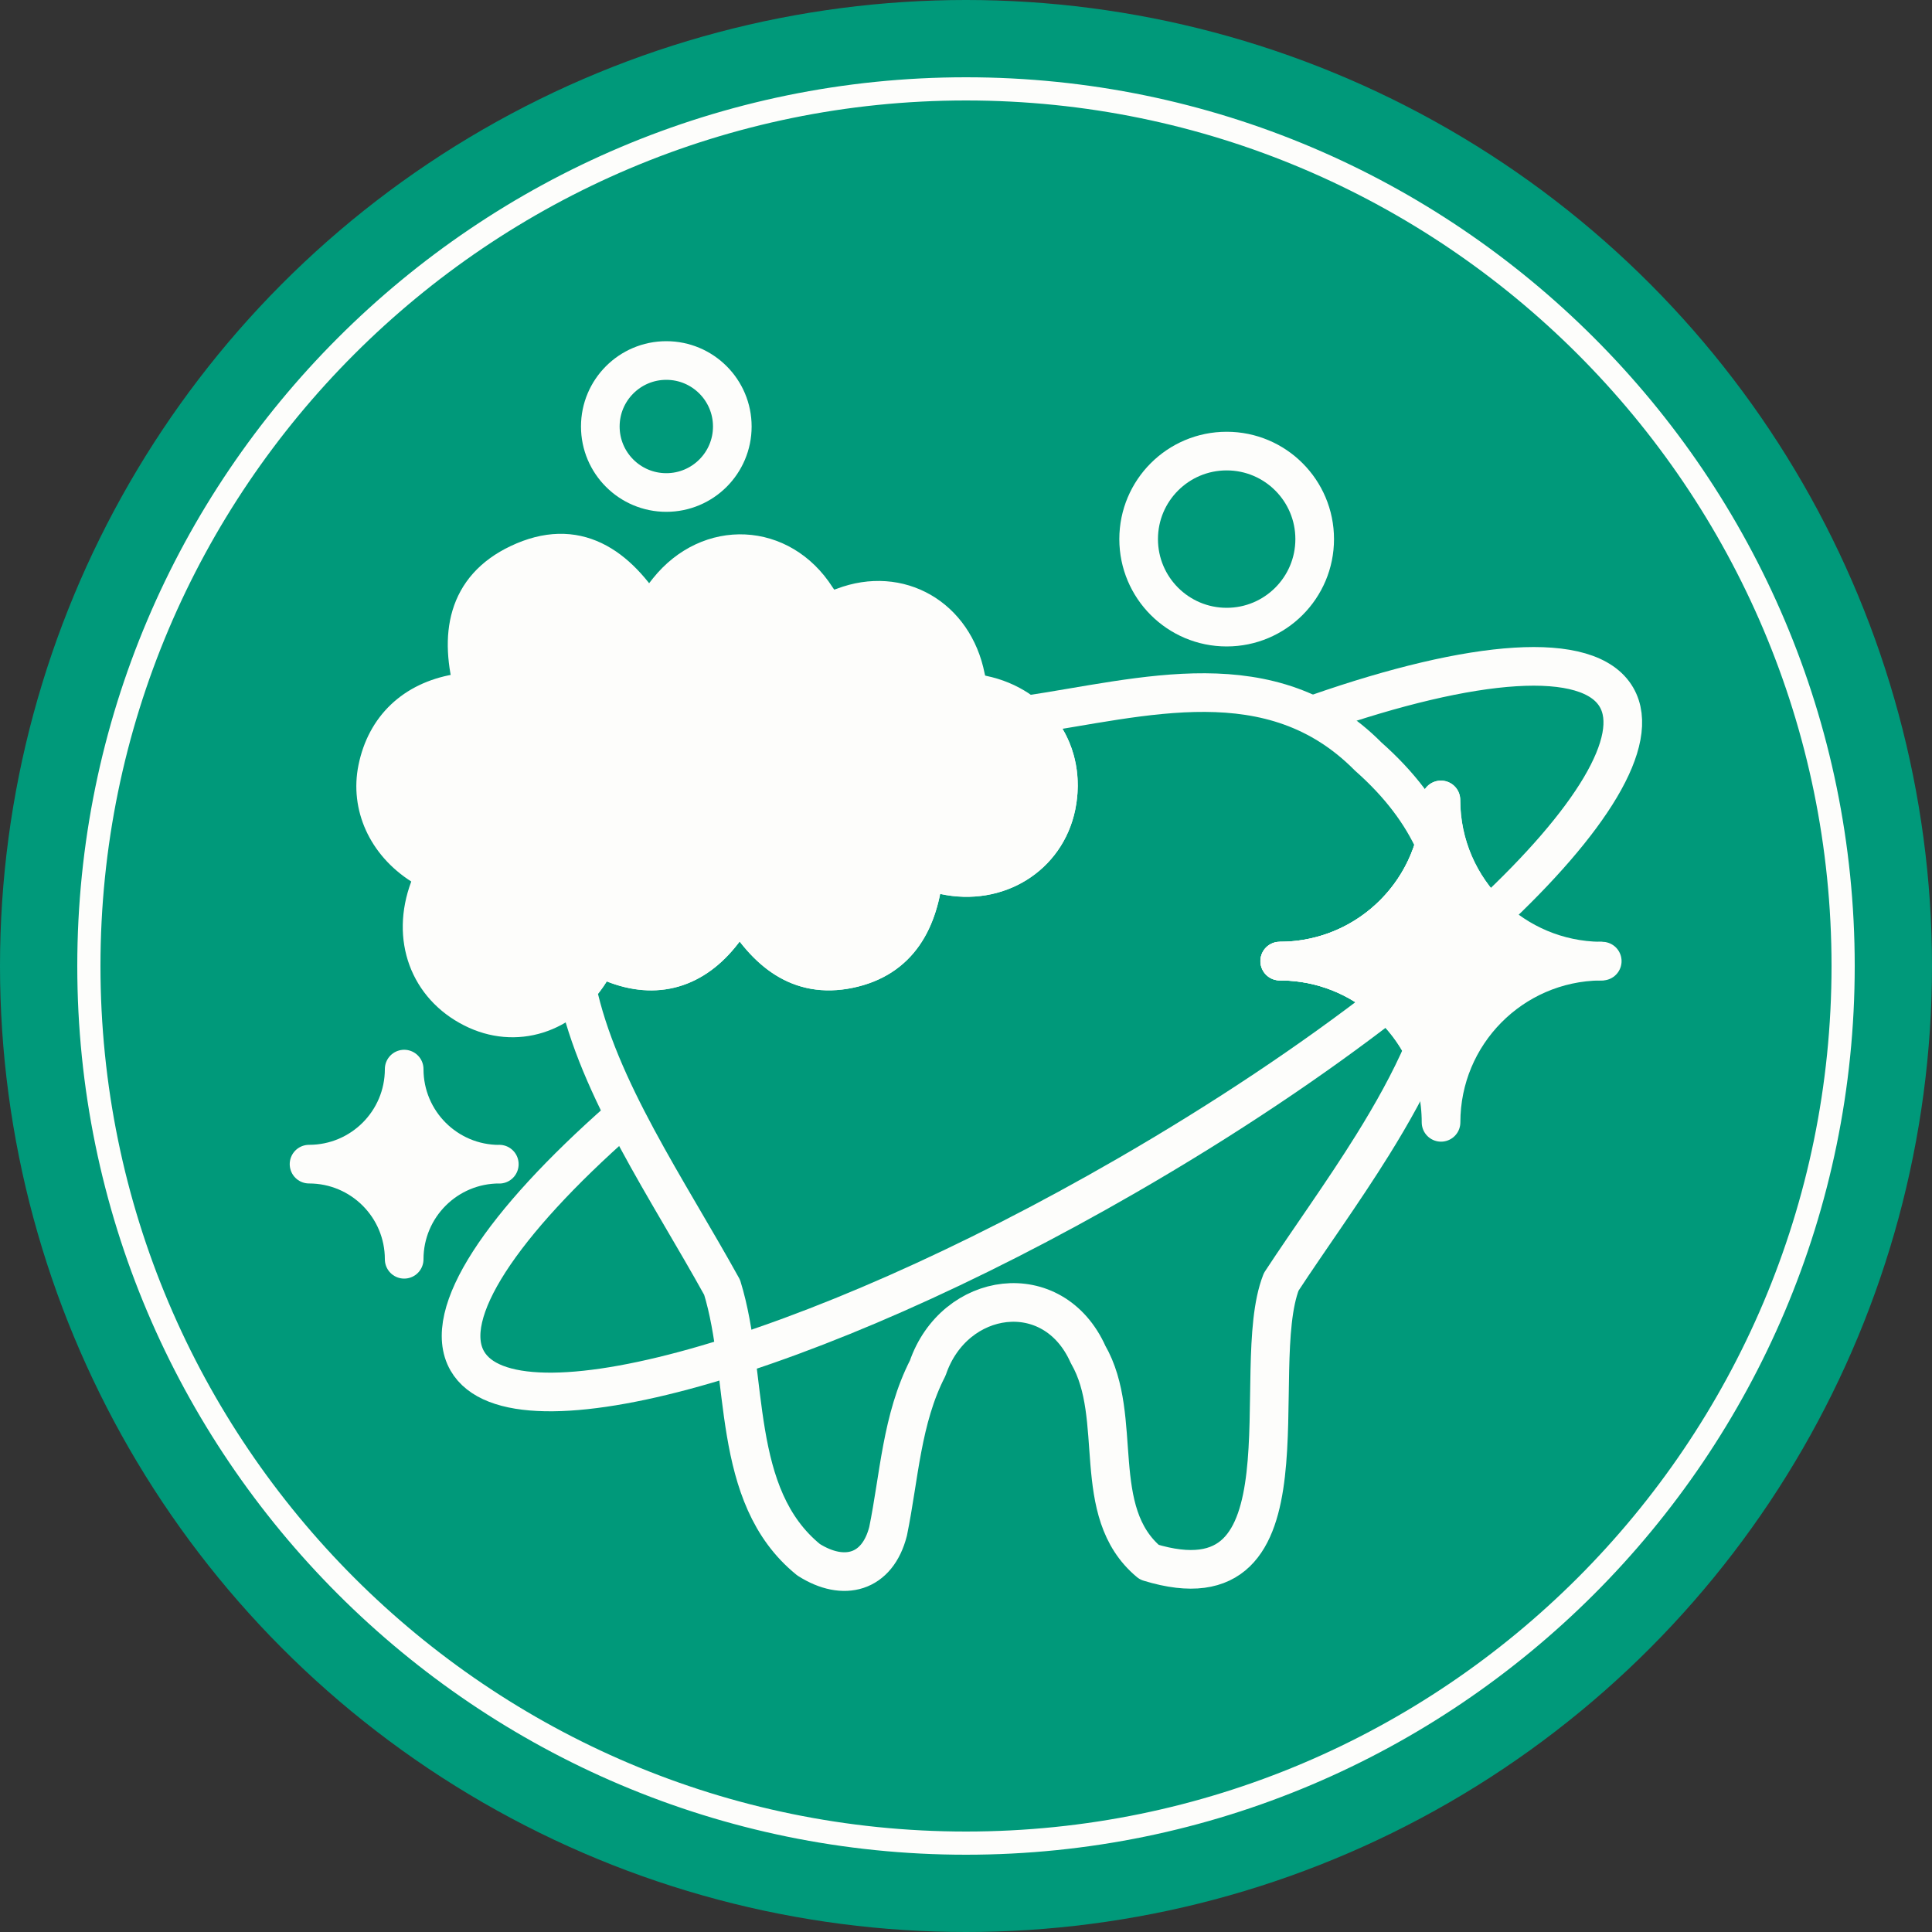 <svg viewBox="0 0 250 250" xmlns="http://www.w3.org/2000/svg" id="Layer_1"><rect x="0" y="0" width="250" height="250" fill="#333333" stroke="none"/><defs><style>.cls-1,.cls-2{stroke:#fdfdfb;stroke-linecap:round;stroke-linejoin:round;stroke-width:5px;}.cls-1,.cls-3{fill:#fdfdfb;}.cls-4{fill:#00997a;}.cls-4,.cls-3{stroke-width:0px;}.cls-2{fill:none;}</style></defs><circle r="125" cy="125" cx="125" class="cls-4"></circle><path d="m125,13c61.76,0,112,50.24,112,112s-50.24,112-112,112S13,186.76,13,125,63.24,13,125,13m0-3C61.59,10,10,61.59,10,125s51.59,115,115,115,115-51.59,115-115S188.41,10,125,10h0Z" class="cls-3"></path><path d="m179.52,129.67c-3.63-3.25-8.41-5.25-13.66-5.31-.09,0-.17,0-.26,0h0c.09-.01.17,0,.26,0,9.46-.12,17.38-6.51,19.82-15.2-1.73-3.85-4.51-7.62-8.63-11.26-12.54-12.66-28.99-7.63-44.33-5.36,3.33,2.73,4.92,7.07,3.97,11.73-1.34,6.54-7.65,10.45-14.48,8.97-.81-.17-1.62-.33-2.63-.53-.66,6.4-3.24,11.32-9.74,12.67-6.48,1.34-10.7-2.31-14.01-7.81-.9,1.17-1.6,2.1-2.31,3.02-3.73,4.82-8.62,6.29-14.2,4.04-1.49-.6-2.12-.25-2.92,1.04-.52.84-1.11,1.59-1.74,2.26,2.74,12.94,11.76,25.95,18.78,38.65,3.56,11.52.94,26.93,11.19,35.25,4.55,2.89,8.91,1.72,10.29-3.68,1.45-7.09,1.75-14.54,5.13-21.12,3.42-10.01,16.22-11.89,20.75-1.76,4.74,8.19.07,20.34,7.91,26.88,21.88,6.7,12.62-24.89,17.08-36.28,3.62-5.52,7.96-11.5,11.83-17.72,2.5-4.02,4.81-8.14,6.6-12.29-1.18-2.34-2.79-4.44-4.72-6.17Z" class="cls-2"></path><path d="m64.61,150.64c-6.8,0-12.31,5.5-12.31,12.31,0-6.8-5.5-12.31-12.31-12.31h0c6.8,0,12.31-5.5,12.31-12.3,0,6.8,5.5,12.31,12.31,12.31" class="cls-1"></path><circle r="11.39" cy="69.76" cx="158.73" class="cls-2"></circle><circle r="8.54" cy="55.19" cx="86.22" class="cls-2"></circle><path d="m61.33,89.27c-1.94-6.99-1-13.12,5.82-16.35,7.39-3.51,12.69.23,16.77,6.8.97-1.28,1.73-2.33,2.54-3.34,5.35-6.66,14.56-6.26,19.17.96,1.02,1.59,1.79,1.85,3.52,1.19,7.23-2.75,14.28,1.35,15.81,9.1.27,1.34.72,1.97,2.14,2.27,6.96,1.45,10.98,7.56,9.59,14.36-1.34,6.54-7.65,10.45-14.48,8.97-.81-.17-1.62-.33-2.63-.53-.66,6.4-3.24,11.32-9.74,12.67-6.48,1.34-10.7-2.31-14.01-7.81-.9,1.17-1.6,2.1-2.31,3.02-3.73,4.82-8.62,6.29-14.2,4.04-1.49-.6-2.12-.25-2.92,1.04-3.52,5.66-9.72,7.58-15.19,4.81-5.73-2.89-8.05-9.09-5.66-15.5.55-1.46.32-2.17-.99-3.01-4.56-2.92-6.69-7.73-5.72-12.47,1.08-5.31,4.75-8.79,10.26-9.76.69-.12,1.36-.28,2.23-.46Z" class="cls-1"></path><path d="m80.24,144.83c-15.27,13.45-23.25,25.23-19.77,31.28,6.04,10.47,44.24-.26,85.3-23.97,12.67-7.31,24.13-15.01,33.74-22.46-3.63-3.25-8.41-5.25-13.66-5.31-.09,0-.17,0-.26,0h0c.09-.01.17,0,.26,0,11.41-.14,20.6-9.41,20.6-20.86,0,5.87,2.43,11.17,6.33,14.96,13.06-12.16,19.62-22.65,16.4-28.23-3.59-6.22-18.51-4.96-38.65,2.06" class="cls-2"></path><path d="m165.6,124.37c.09,0,.17,0,.26,0-.09,0-.17,0-.26,0h0Z" class="cls-1"></path><path d="m207.33,124.37h0c-.09-.01-.17,0-.26,0,.09,0,.17,0,.26,0Z" class="cls-1"></path><path d="m192.79,118.47c-3.9-3.79-6.33-9.09-6.33-14.96,0,11.44-9.19,20.72-20.6,20.86,5.25.06,10.03,2.06,13.66,5.31,4.26,3.82,6.95,9.36,6.95,15.55,0-11.44,9.19-20.72,20.6-20.86-5.55-.07-10.58-2.3-14.28-5.89Z" class="cls-1"></path></svg>